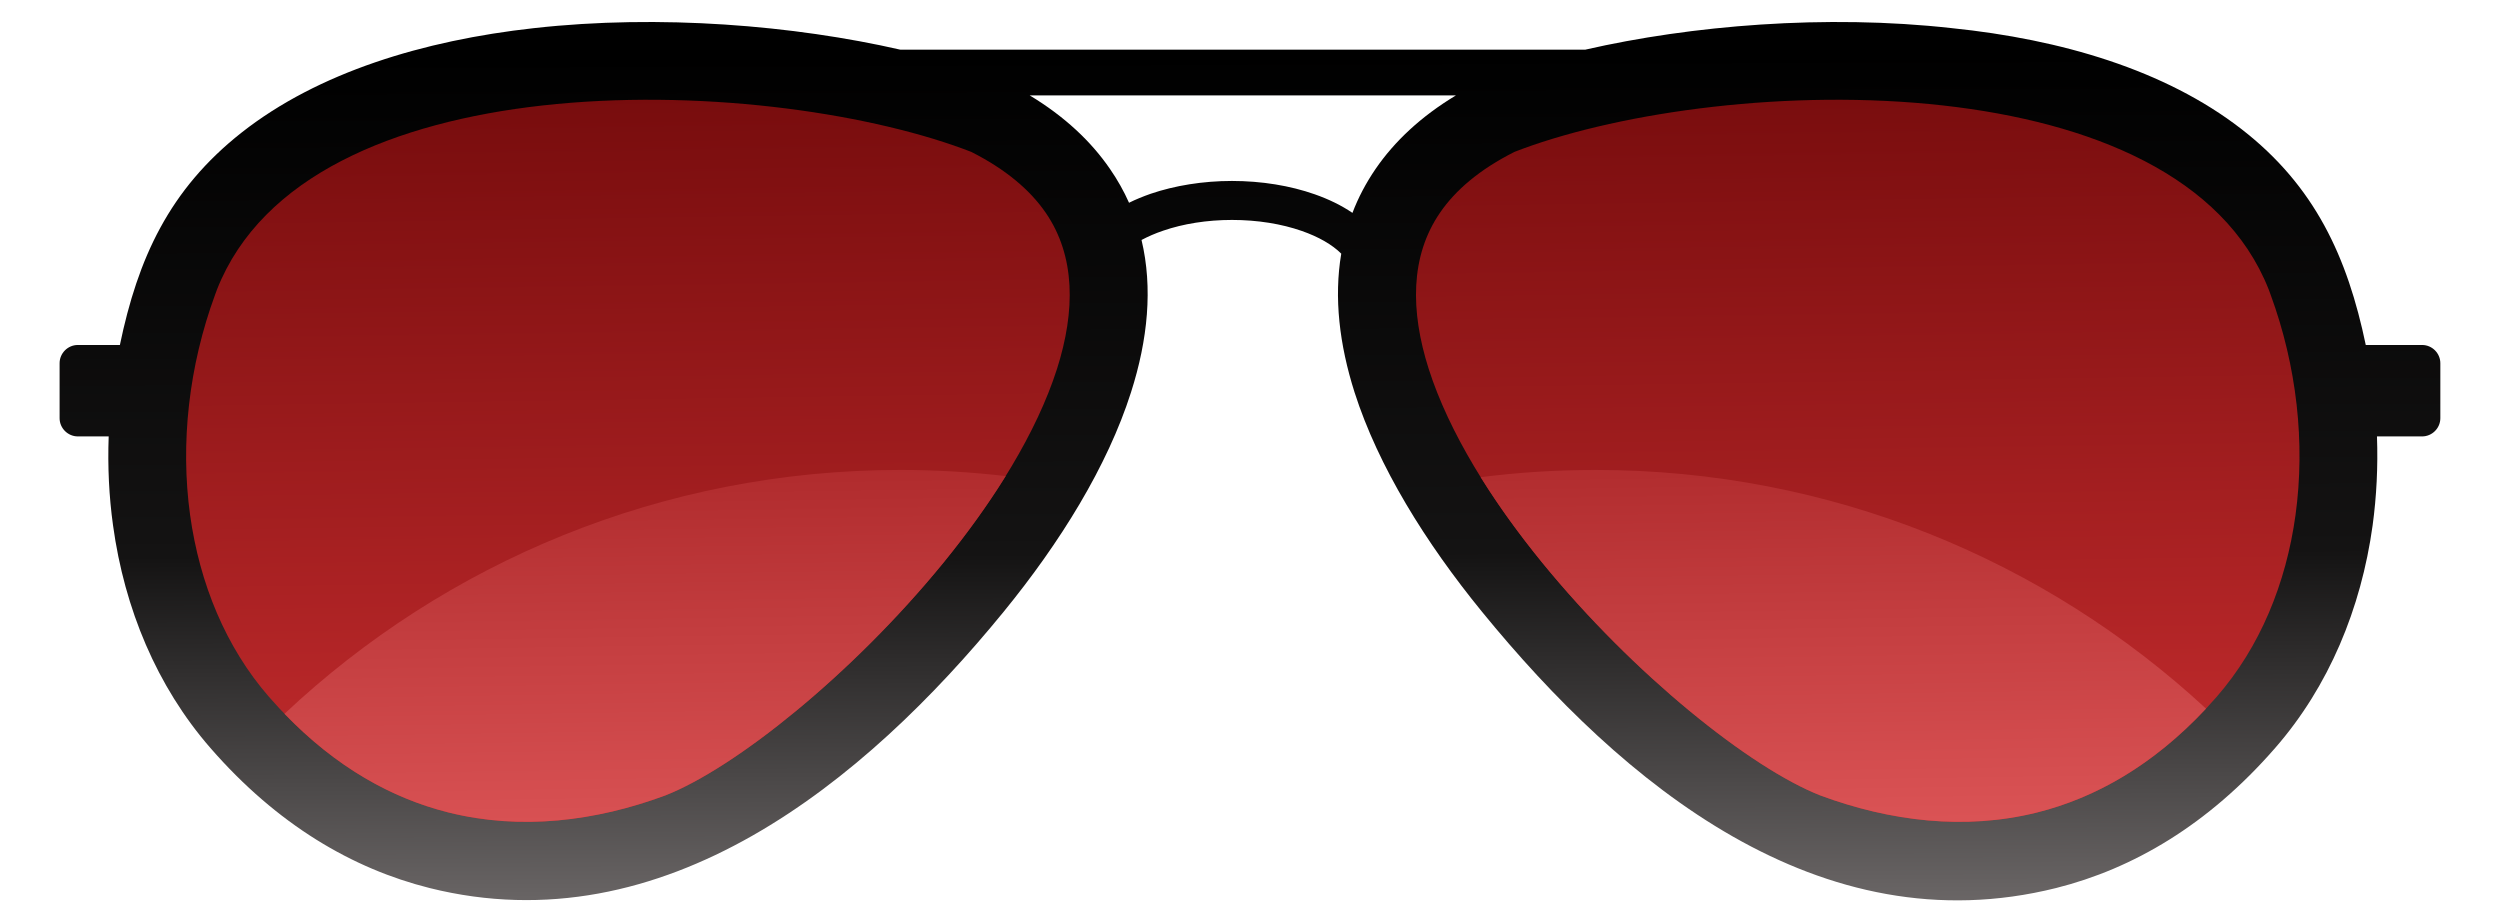 <?xml version="1.0" encoding="UTF-8"?>
<!DOCTYPE svg  PUBLIC '-//W3C//DTD SVG 1.1//EN'  'http://www.w3.org/Graphics/SVG/1.1/DTD/svg11.dtd'>
<svg enable-background="new -1092.322 -403 2846.188 1050.086" version="1.1" viewBox="-1092.3 -403 2846.2 1050.1" xml:space="preserve" xmlns="http://www.w3.org/2000/svg">

	
		<linearGradient id="c" x1="45409" x2="45558" y1="-10987" y2="-54254" gradientTransform="matrix(.028 0 0 -.028 -921.88 -651.56)" gradientUnits="userSpaceOnUse">
		<stop offset="0"/>
		<stop stop-color="#141313" offset=".471"/>
		<stop stop-color="#9E9898" offset="1"/>
	</linearGradient>
	<path d="m-484.44-370.97c-126.11 14-245.67 50.467-332.5 118.66-82.87 65.144-118.43 143.72-138.87 242.06h-47.87c-11.403 0-20.774 9.371-20.774 20.774v62.548c0 11.403 9.371 20.774 20.774 20.774h35.112c-1.242 34.209 0.339 68.193 4.968 101.39 12.984 94.612 49.79 183.24 110.87 253.35 76.209 87.499 161.79 137.4 249.51 159.42 266.45 66.612 495.07-120.35 653.48-314.43 64.354-78.806 118.21-165.63 145.08-249.96 19.193-60.064 24.951-118.89 11.968-173.42 7.452-3.952 15.693-7.564 24.726-10.613 22.693-7.79 49.79-12.193 78.241-12.193 29.129 0 56.564 4.516 79.483 12.532 19.08 6.661 34.661 15.58 44.935 25.854-8.468 50.128-2.145 103.42 15.129 157.84 26.984 84.338 80.838 171.16 145.19 249.96 159.76 195.77 384.09 381.72 653.48 314.43 87.725-22.016 173.19-71.918 249.4-159.42 61.193-70.112 97.886-158.74 110.98-253.35 4.516-33.193 6.21-67.177 4.968-101.39h51.37c11.403 0 20.774-9.371 20.774-20.774v-62.548c0-11.403-9.371-20.774-20.774-20.774h-64.128c-20.774-99.579-57.58-180.87-141.8-246.01-86.596-67.064-204.92-101.95-329.56-114.71-143.61-16.032-296.82-3.048-417.17 24.5h-779.93c-120.35-27.548-273.56-40.532-417.06-24.5zm931.89 210.34c-12.419-8.468-26.984-15.58-43.128-21.226-27.661-9.71-60.177-15.129-94.047-15.129-33.193 0-65.257 5.306-92.467 14.564-8.693 3.048-17.048 6.435-24.726 10.274-5.871-13.21-13.097-26.08-21.677-38.5-21.564-31.387-51.596-59.725-91.45-83.773h485.36c-39.967 24.048-69.999 52.386-91.563 83.773-10.952 16.032-19.758 32.741-26.306 50.015z" fill="url(#c)"/>
	
		<linearGradient id="b" x1="44917" x2="45421" y1="-11359" y2="-45491" gradientTransform="matrix(.028 0 0 -.028 -921.88 -651.56)" gradientUnits="userSpaceOnUse">
		<stop stop-color="#750B0C" offset="0"/>
		<stop stop-color="#CD3032" offset="1"/>
	</linearGradient>
	<path d="m-847.3-67.831c-30.032 81.628-39.854 169.35-28.564 251.32 10.839 77.789 40.532 150.27 89.757 206.84 63.338 72.596 133.22 113.8 204.35 131.64 82.305 20.548 167.43 10.048 246.69-19.306 79.483-31.161 212.59-137.4 316.69-264.87 58.032-71.241 106.24-148.24 129.5-220.95 21-66.048 21-128.26-12.871-177.59-17.838-25.967-45.499-49.451-84.789-69.322l-8.919-3.387c-115.05-42.338-304.38-68.983-479.38-49.451-167.09 18.742-319.17 79.483-370.43 209.55l-2.032 5.532zm1381.5 84.676c23.258 72.709 71.354 149.71 129.5 220.95 104.1 127.47 237.09 233.71 316.58 264.87 79.257 29.354 164.5 39.854 246.69 19.306 71.128-17.838 141.13-59.048 204.35-131.64 49.338-56.564 79.031-129.05 89.757-206.84 11.29-81.967 1.581-169.69-28.451-251.32l-2.032-5.532c-51.257-130.06-203.34-190.8-370.54-209.55-175-19.532-364.22 7.113-479.27 49.451l-8.919 3.387c-39.403 19.871-67.064 43.354-84.789 69.322-33.87 49.338-33.87 111.55-12.871 177.59z" fill="url(#b)"/>
	
		<linearGradient id="a" x1="45025" x2="45403" y1="-22586" y2="-47649" gradientTransform="matrix(.028 0 0 -.028 -921.88 -651.56)" gradientUnits="userSpaceOnUse">
		<stop stop-color="#A11D1F" offset="0"/>
		<stop stop-color="#C43E40" offset=".478"/>
		<stop stop-color="#E86062" offset="1"/>
	</linearGradient>
	<path d="m724.18 132.01c-44.37 0-87.95 2.822-130.74 8.242 20.548 33.08 44.37 65.822 70.225 97.547 104.1 127.47 237.09 233.71 316.58 264.87 79.257 29.354 164.5 39.854 246.69 19.306 66.725-16.71 132.21-53.967 192.27-118.21-182.11-168.56-426.43-271.75-695.02-271.75zm-791.1 0c40.419 0 80.386 2.484 119.56 7-20.774 33.532-44.935 66.725-71.015 98.789-104.1 127.47-237.21 233.71-316.69 264.87-79.257 29.354-164.38 39.854-246.69 19.306-64.58-16.145-128.14-51.596-186.63-112.34 182.9-172.06 429.7-277.63 701.46-277.63z" fill="url(#a)"/>

</svg>
